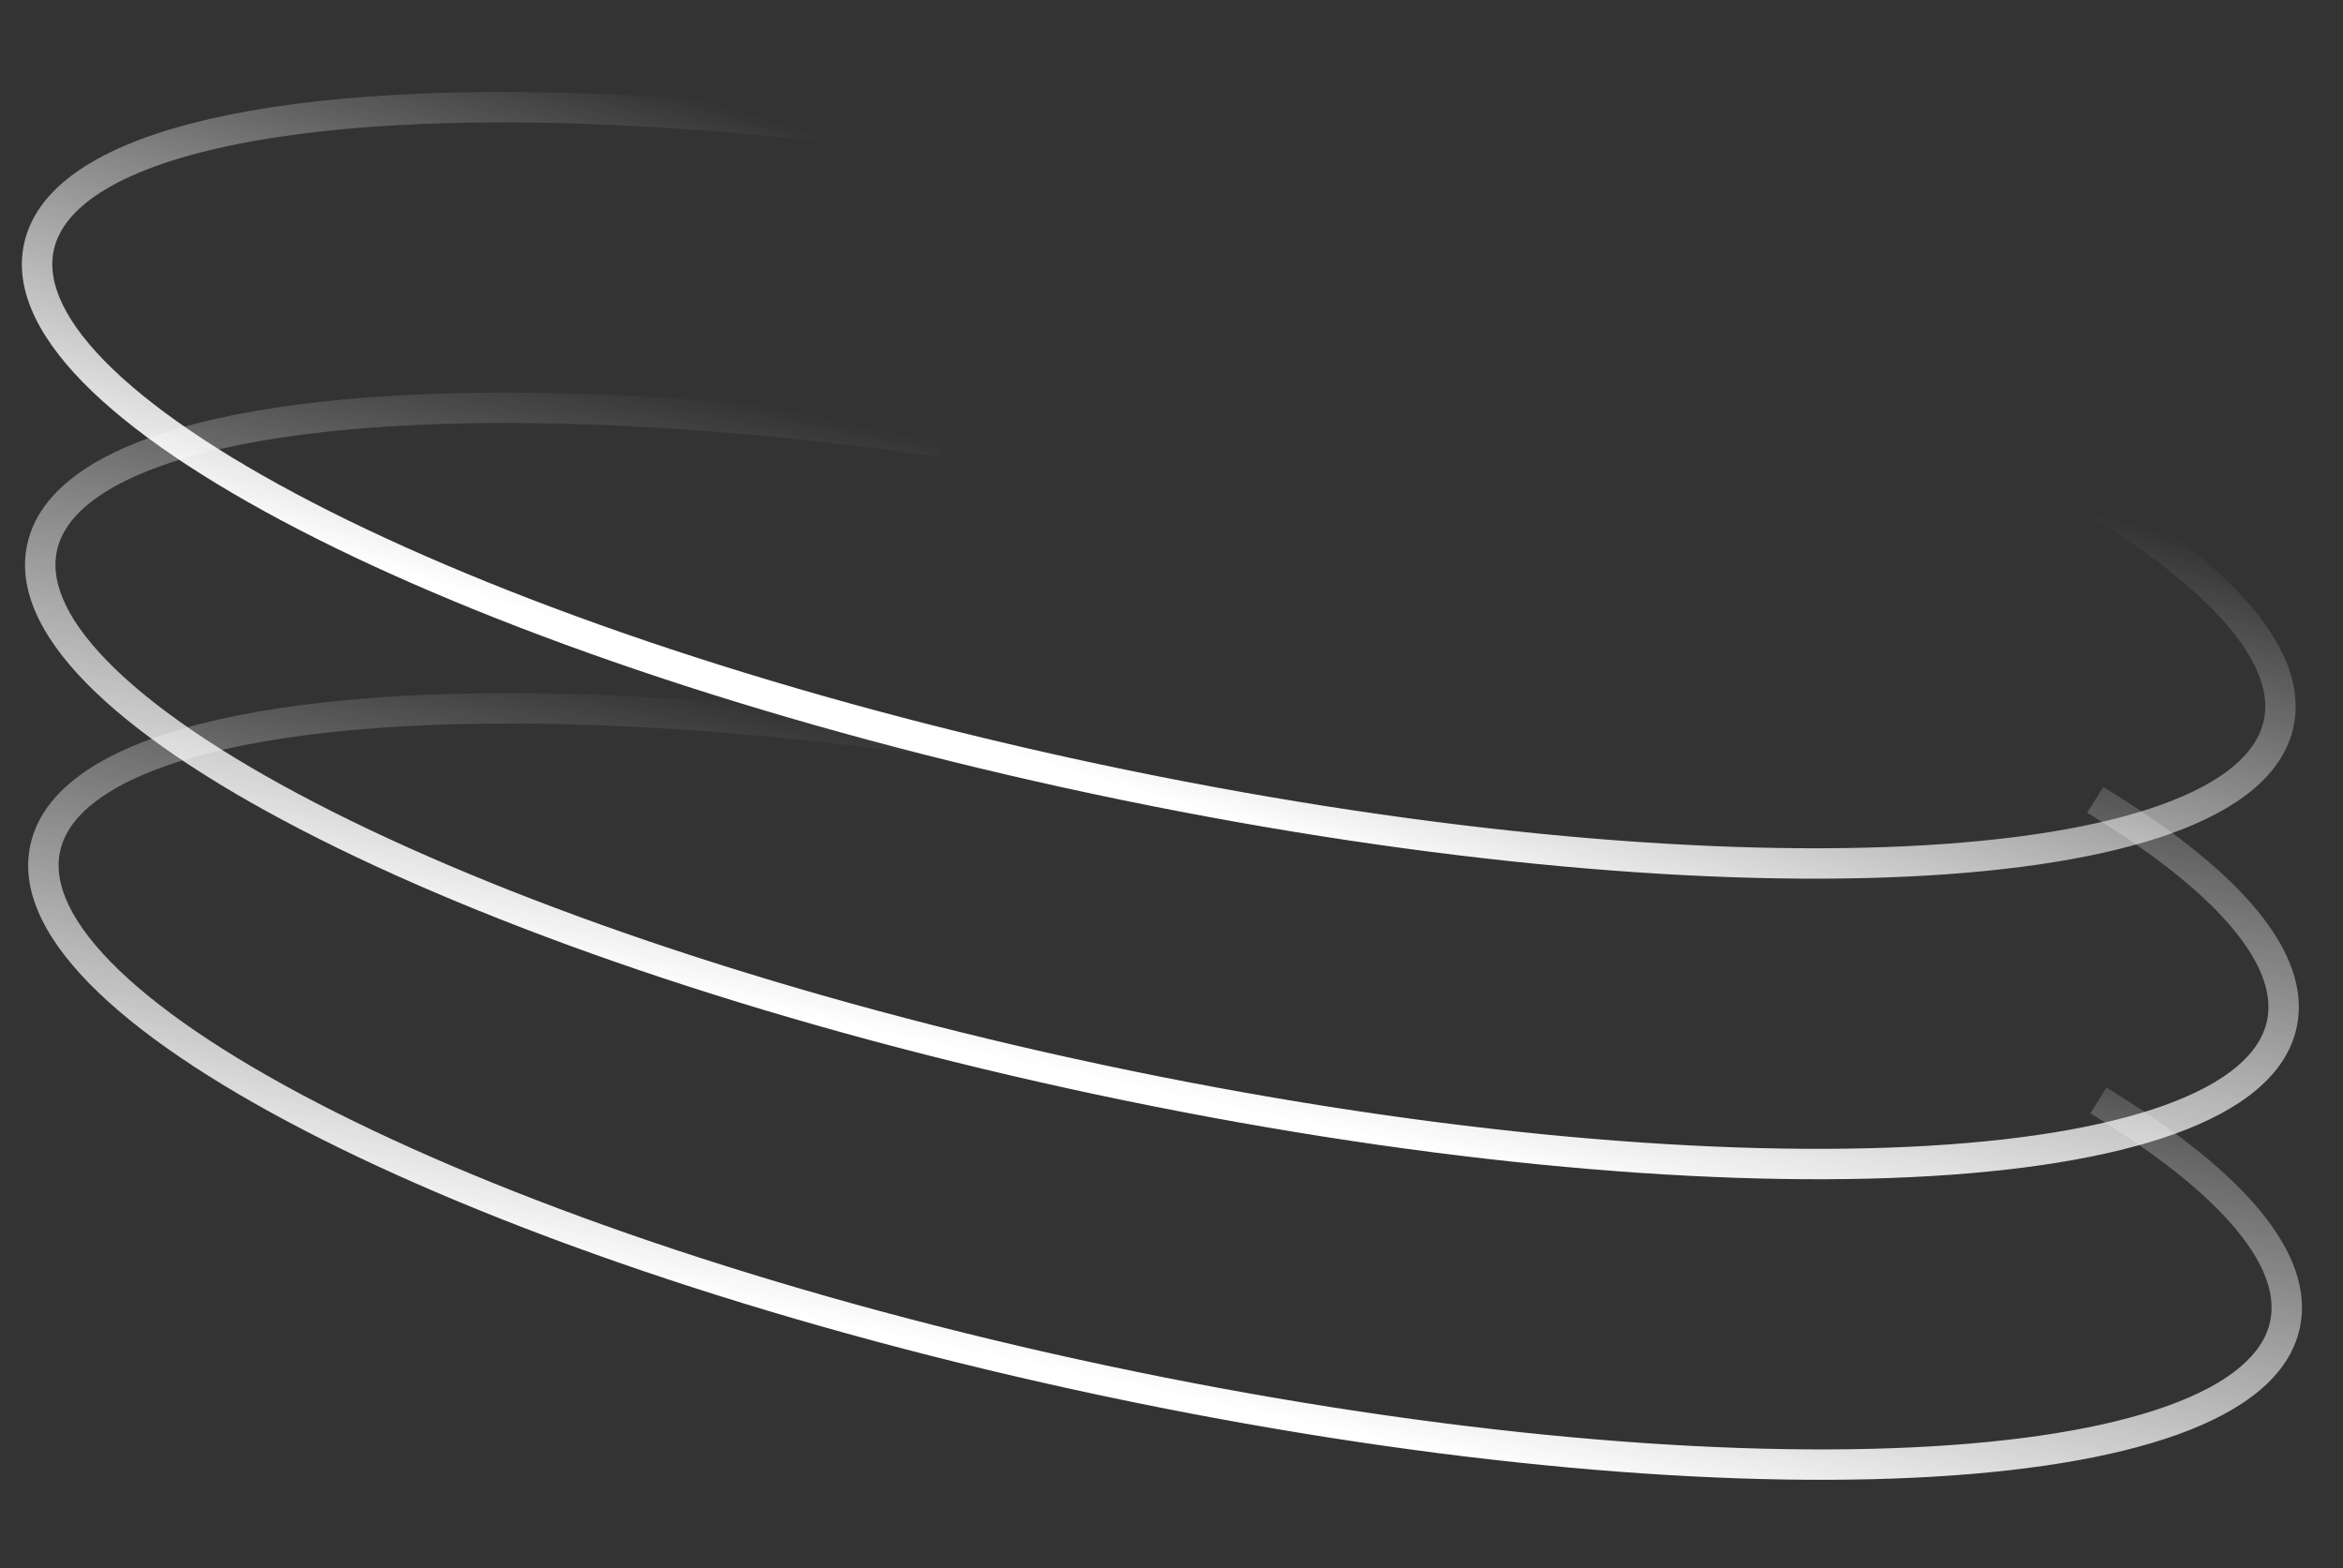 <svg width="771" height="516" viewBox="0 0 771 516" fill="none" xmlns="http://www.w3.org/2000/svg">
<rect x="0" y="0" width="771" height="516" fill="#333333" stroke="none"/>
<path d="M697.396 360.508L693.157 357.856L687.853 366.333L692.092 368.985L697.396 360.508ZM206.346 234.037L206.583 229.042L206.346 234.037ZM747.03 434.8C744.763 445.466 734.007 455.139 713.268 462.608C692.828 469.97 664.19 474.61 629.216 476.259C559.345 479.552 465.355 470.856 363.882 449.287L361.803 459.068C463.864 480.762 558.739 489.592 629.687 486.248C665.123 484.578 694.882 479.859 716.656 472.017C738.131 464.282 753.405 452.908 756.812 436.879L747.03 434.8ZM363.882 449.287C262.41 427.718 173.008 397.433 110.518 366.006C79.238 350.275 54.963 334.387 39.285 319.349C23.377 304.09 17.485 290.878 19.752 280.212L9.97 278.133C6.563 294.162 15.89 310.765 32.362 326.566C49.065 342.586 74.332 359.001 106.025 374.94C169.479 406.852 259.743 437.375 361.803 459.068L363.882 449.287ZM692.092 368.985C711.944 381.407 726.851 393.581 736.2 404.992C745.598 416.461 748.812 426.42 747.03 434.8L756.812 436.879C759.504 424.214 754.206 411.188 743.935 398.654C733.616 386.06 717.697 373.21 697.396 360.508L692.092 368.985ZM19.752 280.212C21.219 273.307 26.196 266.82 35.367 260.994C44.55 255.159 57.51 250.282 73.932 246.552C106.748 239.099 152.274 236.469 206.108 239.031L206.583 229.042C152.307 226.459 105.774 229.066 71.717 236.801C54.702 240.665 40.522 245.871 30.004 252.553C19.473 259.243 12.186 267.707 9.97 278.133L19.752 280.212ZM206.108 239.031C238.319 240.564 273.427 243.952 310.452 249.246L311.867 239.347C274.564 234.013 239.141 230.592 206.583 229.042L206.108 239.031Z" fill="url(#paint0_linear_4001_7929)"/>
<path d="M696.359 261.604L692.12 258.952L686.816 267.429L691.055 270.081L696.359 261.604ZM205.308 135.133L205.546 130.138L205.308 135.133ZM745.993 335.896C743.726 346.562 732.969 356.235 712.231 363.705C691.791 371.066 663.153 375.707 628.179 377.355C558.308 380.648 464.318 371.952 362.845 350.383L360.766 360.165C462.827 381.858 557.702 390.688 628.65 387.344C664.085 385.674 693.845 380.955 715.619 373.113C737.094 365.379 752.368 354.005 755.775 337.975L745.993 335.896ZM362.845 350.383C261.372 328.814 171.971 298.53 109.48 267.102C78.201 251.371 53.926 235.483 38.248 220.445C22.34 205.186 16.447 191.974 18.715 181.308L8.933 179.229C5.526 195.258 14.853 211.861 31.325 227.662C48.028 243.682 73.295 260.097 104.988 276.036C168.442 307.948 258.705 338.471 360.766 360.165L362.845 350.383ZM691.055 270.081C710.907 282.503 725.814 294.678 735.163 306.088C744.561 317.558 747.775 327.516 745.993 335.896L755.775 337.975C758.467 325.31 753.168 312.284 742.898 299.75C732.579 287.156 716.66 274.307 696.359 261.604L691.055 270.081ZM18.715 181.308C20.182 174.403 25.159 167.916 34.33 162.09C43.513 156.255 56.473 151.378 72.895 147.649C105.711 140.195 151.236 137.565 205.071 140.127L205.546 130.138C151.27 127.555 104.737 130.162 70.68 137.897C53.665 141.762 39.485 146.967 28.967 153.649C18.436 160.34 11.149 168.803 8.933 179.229L18.715 181.308ZM205.071 140.127C237.282 141.66 272.39 145.048 309.414 150.342L310.83 140.443C273.527 135.109 238.104 131.688 205.546 130.138L205.071 140.127Z" fill="url(#paint1_linear_4001_7929)"/>
<path d="M695.32 162.7L691.081 160.048L685.777 168.525L690.016 171.177L695.32 162.7ZM204.269 36.229L204.507 31.235L204.269 36.229ZM744.954 236.992C742.687 247.658 731.93 257.332 711.192 264.801C690.752 272.162 662.113 276.803 627.14 278.451C557.269 281.744 463.279 273.048 361.806 251.479L359.727 261.261C461.788 282.954 556.663 291.784 627.611 288.44C663.046 286.77 692.806 282.051 714.58 274.209C736.055 266.475 751.329 255.101 754.736 239.071L744.954 236.992ZM361.806 251.479C260.333 229.911 170.932 199.626 108.441 168.198C77.162 152.468 52.887 136.58 37.209 121.541C21.301 106.283 15.408 93.07 17.675 82.404L7.894 80.325C4.487 96.355 13.813 112.958 30.286 128.758C46.989 144.779 72.256 161.193 103.948 177.132C167.403 209.044 257.666 239.567 359.727 261.261L361.806 251.479ZM690.016 171.177C709.868 183.599 724.775 195.774 734.124 207.184C743.522 218.654 746.736 228.612 744.954 236.992L754.736 239.071C757.428 226.407 752.129 213.38 741.859 200.846C731.54 188.252 715.621 175.403 695.32 162.7L690.016 171.177ZM17.675 82.404C19.143 75.499 24.12 69.012 33.291 63.186C42.474 57.352 55.434 52.475 71.856 48.745C104.672 41.291 150.197 38.661 204.032 41.223L204.507 31.235C150.23 28.651 103.698 31.258 69.641 38.993C52.626 42.858 38.446 48.063 27.928 54.745C17.397 61.436 10.11 69.9 7.894 80.325L17.675 82.404ZM204.032 41.223C236.243 42.756 271.351 46.144 308.375 51.438L309.791 41.539C272.488 36.205 237.065 32.784 204.507 31.235L204.032 41.223Z" fill="url(#paint2_linear_4001_7929)"/>
<defs>
<linearGradient id="paint0_linear_4001_7929" x1="362.843" y1="454.178" x2="403.292" y2="263.88" gradientUnits="userSpaceOnUse">
<stop stop-color="white"/>
<stop offset="1" stop-color="white" stop-opacity="0"/>
</linearGradient>
<linearGradient id="paint1_linear_4001_7929" x1="361.806" y1="355.274" x2="402.255" y2="164.976" gradientUnits="userSpaceOnUse">
<stop stop-color="white"/>
<stop offset="1" stop-color="white" stop-opacity="0"/>
</linearGradient>
<linearGradient id="paint2_linear_4001_7929" x1="360.767" y1="256.37" x2="411.204" y2="86.082" gradientUnits="userSpaceOnUse">
<stop stop-color="white"/>
<stop offset="1" stop-color="white" stop-opacity="0"/>
</linearGradient>
</defs>
</svg>
